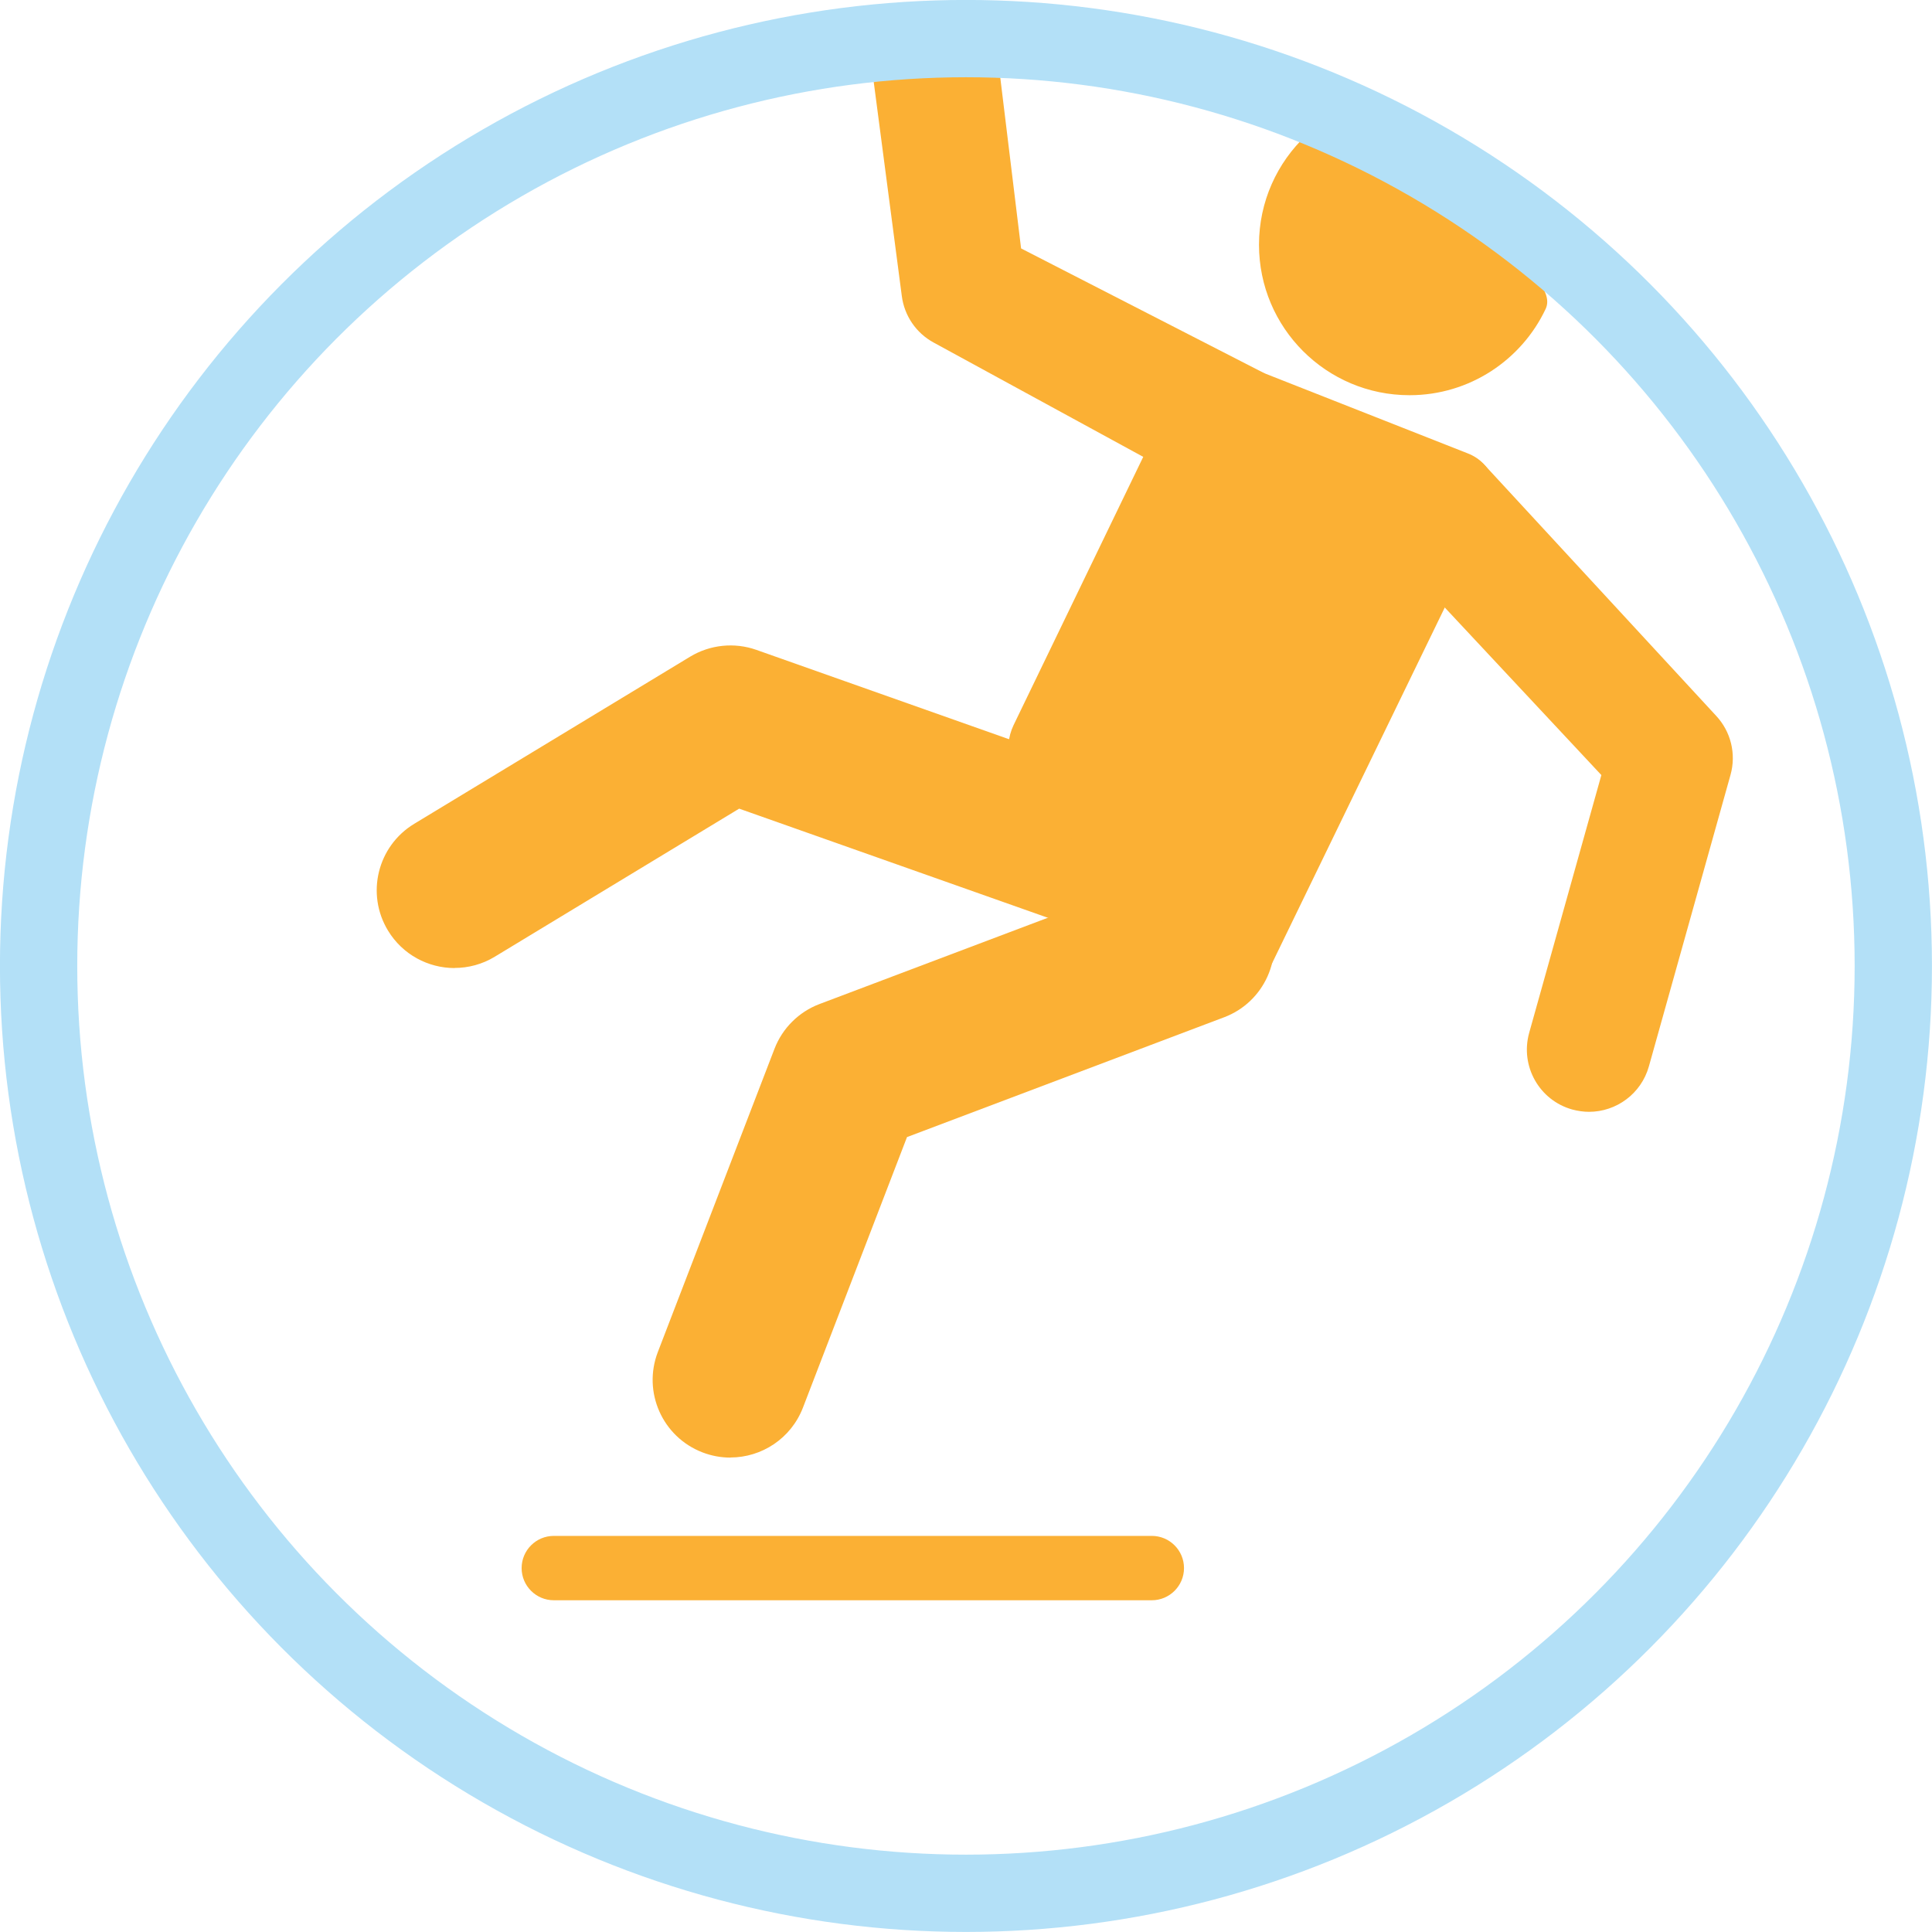 <?xml version="1.0" encoding="UTF-8"?><svg id="b" xmlns="http://www.w3.org/2000/svg" viewBox="0 0 192.71 192.71"><g id="c"><g id="d"><path d="m72.85,145.39c-.93,0-1.87-.17-2.78-.52-4-1.54-5.99-6.02-4.45-10.02l11.63-30.23c.79-2.06,2.43-3.69,4.49-4.47l34.88-13.18c4.01-1.51,8.48.51,9.99,4.51,1.51,4.01-.51,8.48-4.51,9.99l-31.63,11.95-10.38,26.99c-1.19,3.08-4.12,4.97-7.24,4.97h0Z" fill="#fbb034"/><path d="m45.34,96.56c-2.62,0-5.18-1.33-6.64-3.74-2.22-3.66-1.05-8.43,2.62-10.65l27.52-16.67c1.99-1.2,4.41-1.45,6.6-.68l38.37,13.57c4.04,1.43,6.15,5.85,4.72,9.89-1.43,4.04-5.85,6.16-9.89,4.72l-34.91-12.34-24.38,14.77c-1.25.76-2.64,1.12-4.01,1.12h0Z" fill="#fbb034"/><path d="m121.68,48.88c-1,0-2.02-.25-2.97-.76l-25.58-13.95c-1.75-.95-2.93-2.68-3.18-4.66l-3.24-24.7c-.44-3.4-.16-1.01,3.24-1.45,3.4-.45,8.85-3.39,9.29,0l2.61,21.42,24.07,12.35c3.01,1.64,2.84,5.49,1.2,8.5-1.13,2.06-3.25,3.23-5.45,3.23h0Z" fill="#fbb034"/><path d="m158.51,110.9c-.55,0-1.12-.08-1.68-.23-3.3-.92-5.22-4.34-4.3-7.65l7.2-25.71-19.71-21.09c-2.34-2.5-2.21-6.43.3-8.77,2.5-2.34,5.54-3.45,7.87-.95l22.98,24.89c1.48,1.58,2.03,3.82,1.44,5.91l-8.14,29.07c-.77,2.74-3.26,4.53-5.97,4.53h0Z" fill="#fbb034"/><path d="m102.51,79.66c-1.89-1.72-2.52-5.02-1.41-7.33l16.23-33.58c1.11-2.3,3.97-3.42,6.35-2.48l22.74,8.96c2.38.94,3.41,3.59,2.29,5.89l-21.77,44.85c-1.12,2.3-3.58,2.77-5.46,1.05l-18.97-17.35Z" fill="#fbb034"/><path d="m140.59,39.42c-8.29,0-15.01-6.72-15.01-15.01,0-4.3,1.81-8.19,4.72-10.92,2.69-2.53,4.47,0,8.45,0,1.84,1.45,8.67,2.89,13.01,10.92,0,2.29,3.33,4.47,2.41,6.41-2.4,5.08-7.58,8.6-13.57,8.6Z" fill="#fbb034"/><path d="m114.89,153.2h-59.65c-1.77,0-3.21,1.44-3.21,3.21s1.44,3.21,3.21,3.21h59.65c1.77,0,3.21-1.44,3.21-3.21s-1.44-3.21-3.21-3.21Z" fill="#fbb034"/><circle cx="96.35" cy="96.35" r="92.5" fill="none" stroke="#b3e0f7" stroke-width="7.71"/></g></g></svg>